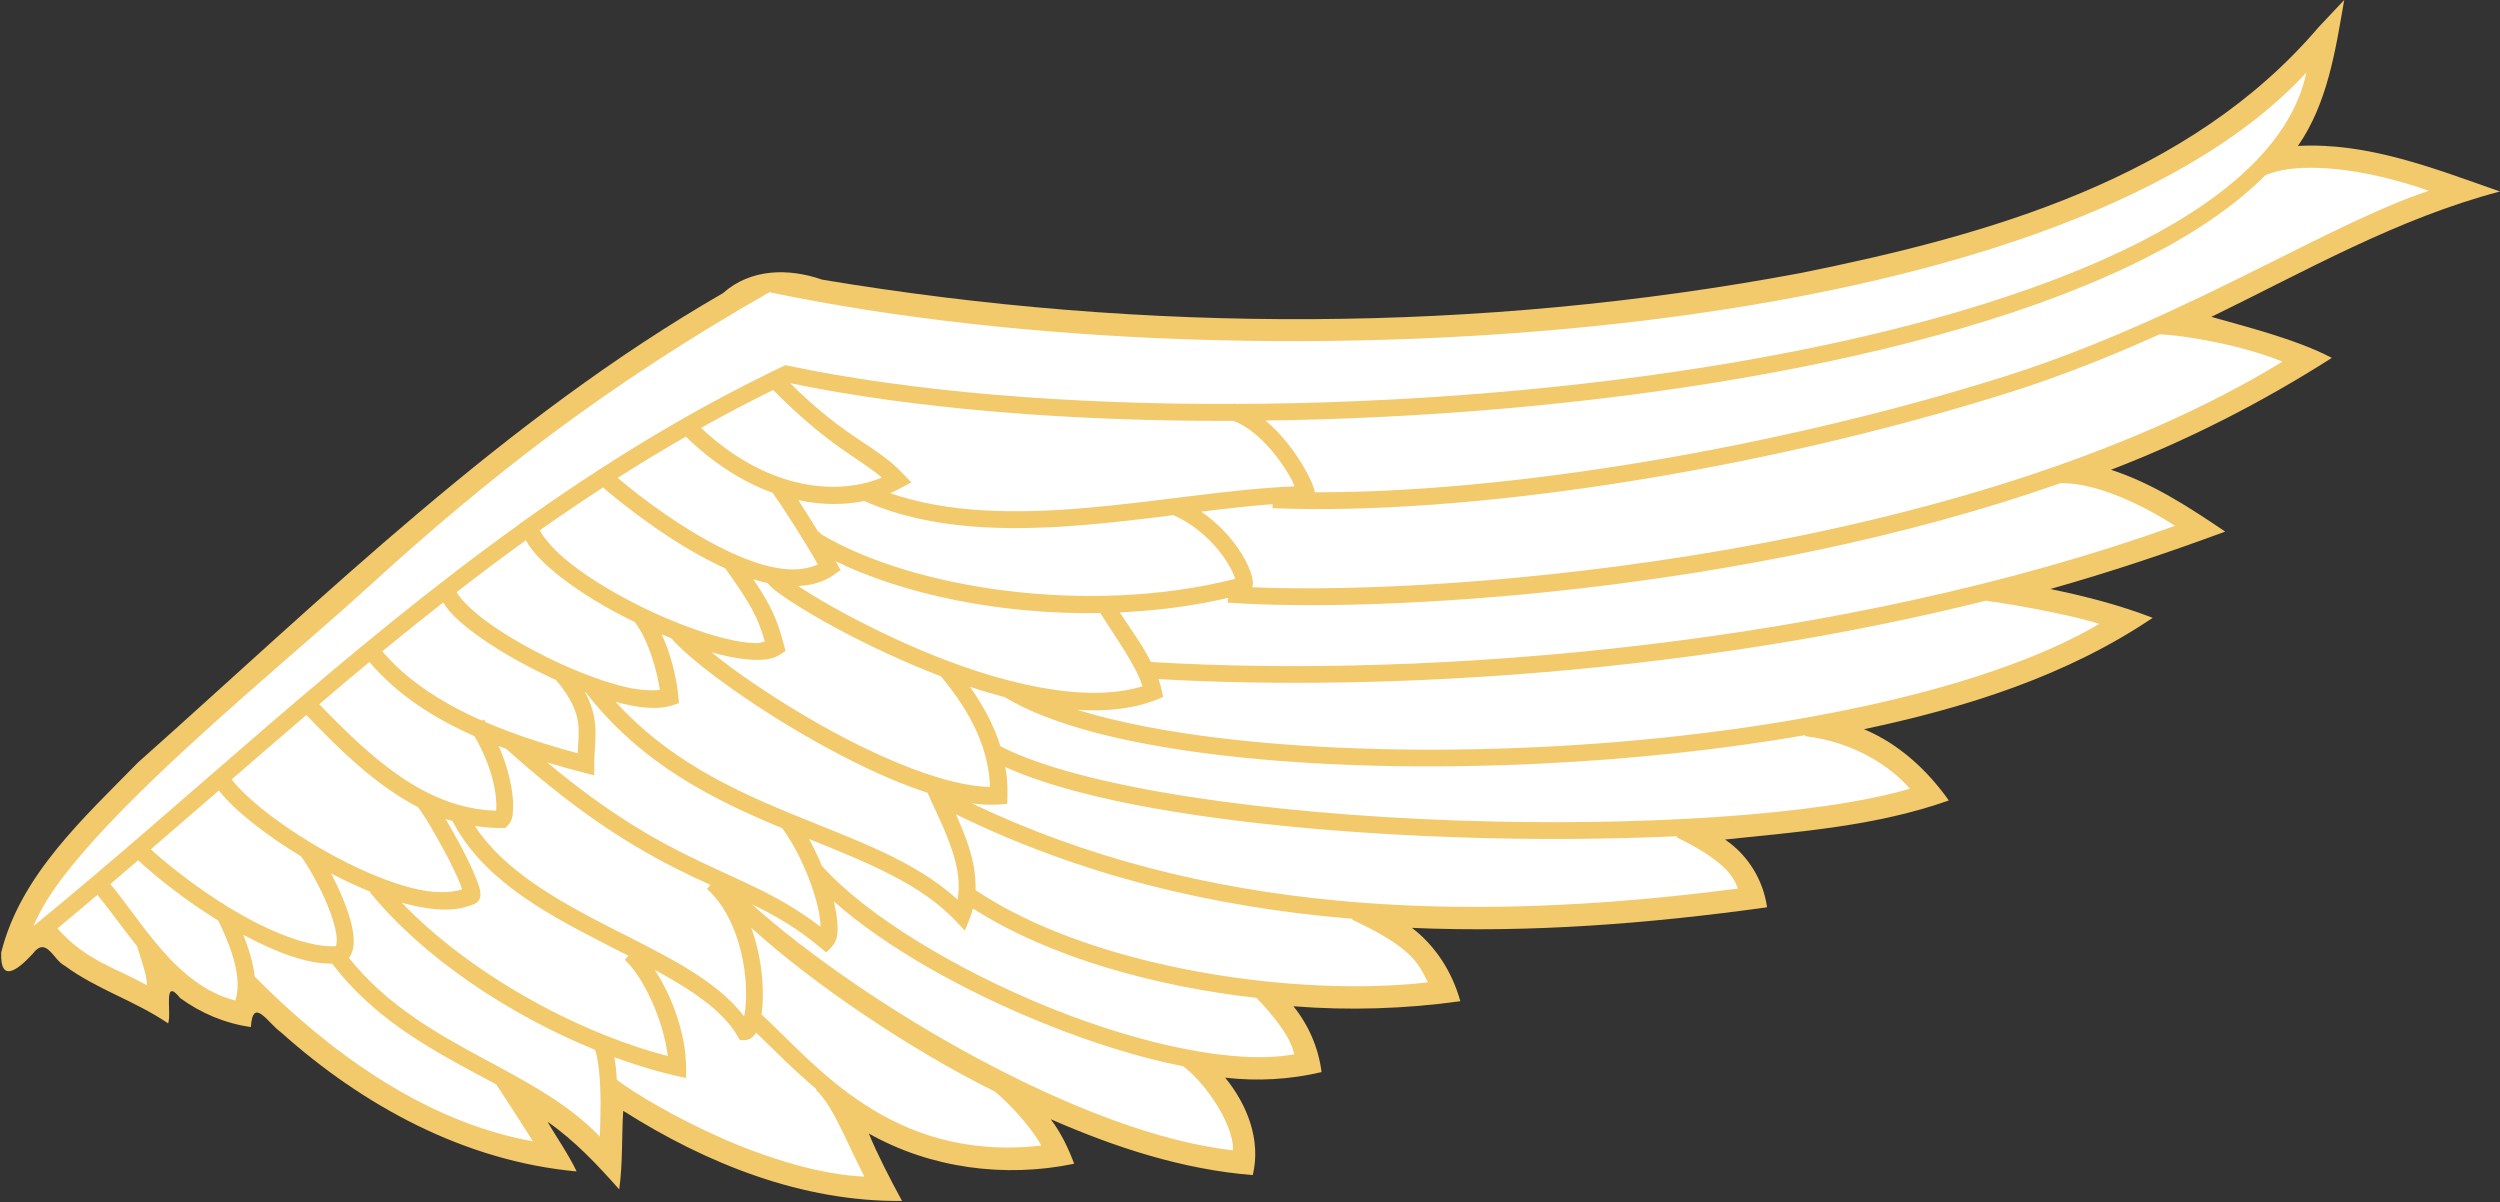 <?xml version="1.0" encoding="UTF-8" standalone="no"?><svg xmlns="http://www.w3.org/2000/svg" xmlns:xlink="http://www.w3.org/1999/xlink" fill="#f2c96b" height="219.7" preserveAspectRatio="xMidYMid meet" version="1" viewBox="-0.2 -0.0 456.9 219.7" width="456.9" zoomAndPan="magnify"><rect x="-0.2" y="-0.0" width="456.9" height="219.7" fill="#333333" stroke="none"/><g><g style="text-indent:0;text-transform:none"><g id="change1_1"><path d="m684.94 116.03c-23.111 27.081-59 37.164-92.64 43.962-57.558 10.793-117.4 10.838-175.17 1.194-6.001-2.085-12.791-2.024-17.78 2.416-39.011 22.486-71.43 54.396-104.72 84.021-9.668 9.889-21.018 20.131-24.469 34-0.222 5.602 2.969 3.107 5.594 0.281 2.508-3.336 3.663 1.031 5.781 2.094 5.742 4.237 12.58 6.271 18.5 10.312 0.694-1.843-1.008-8.484 2.156-4.531 3.709 2.709 8.043 4.541 12.656 5.188 0.353-5.55 3.061-0.713 5.348 0.906 14.76 13.223 32.959 23.106 52.964 24.938-1.37-2.953-4.035-6.789-5.188-8.875 4.853 3.365 8.919 7.688 12.812 12.094 0.655-4.563 0.431-9.811 0.719-14.062 14.914 9.444 32.012 16.314 49.906 16.125-2.087-3.857-4.421-8.331-5.938-12.062 11.002 6.222 24.364 7.988 36.75 5.406-1.068-2.857-2.361-5.539-4.188-7.969 11.511 5.04 23.617 9.004 36.156 10 1.518-6.27-0.988-12.618-4.938-17.438 5.759 0.668 11.621 0.34 17.25-1-0.535-4.332-2.317-8.421-5.031-11.781 9.952 0.784 20.003 0.477 29.875-0.906-1.44-5.189-4.396-9.863-8.656-13.125 21.242 0.917 42.572-0.765 63.562-3.688-0.686-4.899-3.429-9.361-7.531-12.125 13.496-1.416 27.181-2.422 40.062-7-3.88-5.473-8.977-10.157-15.188-12.75 18.133-3.837 36.203-9.49 51.688-19.938-5.955-2.292-12.13-3.889-18.344-5.156 10.571-2.985 21.008-6.457 31.312-10.281-6.444-4.358-13.001-8.65-20.438-11.062 13.846-5.334 27.019-12.051 39.531-20.031-6.506-3.425-16.003-5.728-21.562-7.344 16.854-8.203 33.371-17.636 51.656-22.438-11.653-4.074-23.588-8.83-36.156-8.156 5.302-7.649 6.721-17.104 8.281-26.125l-4.625 4.906z" fill="inherit" transform="translate(-275.813 -113.458) scale(1.021)"/></g><g id="change2_1"><path d="m682.78 124.12c-22.292 24.133-67.708 38.187-118.5 44.375-53.112 6.471-112.07 4.226-156.62-5.062-29.175 16.647-49.98 32.826-72 52.938-9.416 8.6-24.738 21.282-37.656 33.656-6.459 6.187-12.309 12.303-16.5 17.719-2.652 3.426-4.504 6.529-5.562 9.156 28.405-23.235 55.694-49.548 87.062-72-5e-3 -0.032-0.026-0.061-0.031-0.094l0.156-0.031c14.585-10.43 30.052-20.006 46.938-28.063l0.469-0.219 0.5 0.094c22.033 4.655 50.079 6.938 79.75 6.844l0.031-0.094c0.107 0.025 0.207 0.065 0.312 0.094 29.59-0.113 60.777-2.589 89.219-7.438 28.542-4.865 54.336-12.141 72.938-21.688 16.449-8.441 27.043-18.53 29.5-30.188zm0.906 17.031c-0.555-1e-3 -1.118 6e-3 -1.656 0.031-2.474 0.114-4.751 0.535-6.594 1.312-5.334 5.362-12.412 10.189-20.812 14.5-19.052 9.777-45.048 17.071-73.781 21.969-26.941 4.593-56.234 7.07-84.375 7.438 1.541 1.285 2.947 2.802 4.156 4.344 1.275 1.627 2.322 3.277 3.125 4.75 0.796 1.46 1.352 2.679 1.562 3.75 34.116 0.095 82.094-7.727 123.22-20.656 17.166-5.397 32.741-12.936 46.219-19.656 11.684-5.826 21.648-10.908 29.969-13.656-0.039-0.014-0.054-0.017-0.094-0.031-2.278-0.812-5.451-1.795-8.969-2.594-3.847-0.873-8.081-1.491-11.969-1.5zm-27.156 29.812c-8.463 3.797-17.514 7.457-27.094 10.469-44.552 14.007-96.818 22.083-131.72 20.656l0.031-0.719c-4.043 0.304-8.335 0.793-12.781 1.344 2.83 1.944 5.017 4.295 6.531 6.469 1.069 1.534 1.81 2.978 2.25 4.188 0.22 0.605 0.384 1.145 0.438 1.688 0.034 0.348 0.061 0.753-0.094 1.188 36.805 1.583 128.2-6.058 184.41-40.375-6.178-2.615-16.247-4.628-21.969-4.906zm-245.16 8.75c10.521 10.379 15.295 10.942 20.344 16.344l1.344 1.406-1.719 0.938c-0.671 0.362-1.356 0.703-2.062 1 10.444 3.627 22.643 3.708 34.938 2.656 13.104-1.121 26.172-3.43 37.438-3.875-0.2-0.463-0.223-0.684-0.531-1.25-0.719-1.319-1.71-2.857-2.875-4.344-2.172-2.771-4.985-5.263-7.562-6.125-29.351 0.081-57.158-2.169-79.312-6.75zm-3.031 1.219c-4.381 2.161-8.703 4.421-12.906 6.781 10.994 10.384 23.387 12.546 32.375 8.906-4.223-3.624-9.394-5.516-19.469-15.688zm-15.625 8.344c-4.142 2.385-8.198 4.825-12.188 7.375 0.108 0.092 0.069 0.088 0.188 0.188 0.852 0.715 2.015 1.684 3.438 2.781 2.846 2.194 6.677 4.913 10.812 7.344 4.136 2.431 8.601 4.559 12.625 5.531 3.412 0.824 6.372 0.761 8.75-0.344-2.396-4.237-6.247-10.226-8.094-12.812-5.281-1.917-10.599-5.241-15.531-10.062zm246.22 8.281c-55.904 19.653-122 23.365-149.22 21.438l0.062-0.844c-6.336 1.465-12.886 2.296-19.406 2.594 1.863 2.804 4.011 5.768 5.594 8.875 50.362 3.066 123.86-3.053 183.31-24.375-5.024-3.294-13.806-7.75-20.344-7.625v-0.062zm-261.03 0.812c-3.836 2.503-7.63 5.058-11.344 7.688 0.925 1.688 2.81 3.794 5.438 5.875 3.583 2.837 8.384 5.701 13.344 8.094 4.96 2.393 10.096 4.332 14.312 5.375 2.108 0.522 3.967 0.806 5.438 0.844 0.886 0.023 1.228-0.18 1.75-0.312-1.205-4.172-2.325-6.425-7.062-13.062-2.156-0.98-4.298-2.11-6.344-3.312-4.288-2.52-8.176-5.314-11.094-7.562-1.459-1.125-2.68-2.103-3.562-2.844-0.477-0.401-0.606-0.541-0.875-0.781zm34.938 2.281c1.111 1.674 2.295 3.612 3.5 5.562 0.271 0.202 0.491 0.394 0.594 0.5 0.127 0.132 0.107 0.108 0.188 0.156 16.065 9.498 47.44 14.593 73.906 7.875-0.037-0.131-0.036-0.186-0.094-0.344-0.323-0.888-0.968-2.153-1.906-3.5-1.867-2.68-4.915-5.712-9.031-7.562-5.088 0.639-10.274 1.269-15.531 1.719-13.844 1.185-27.89 1.03-39.812-4.25-3.707 0.76-7.703 0.718-11.812-0.156zm-48.781 7.188c-4.197 3.021-8.306 6.135-12.375 9.281 0.685 1.307 2.893 3.514 5.969 5.688 3.12 2.205 7.102 4.498 11.219 6.469 4.117 1.971 8.393 3.616 12.094 4.594 2.977 0.786 5.363 0.939 7.094 0.75-0.542-3.551-2.033-8.902-4.469-12.125-4.96-2.423-9.745-5.27-13.469-8.219-2.655-2.103-4.814-4.215-6.062-6.438zm55.469 3.75c0.079 0.143 0.176 0.299 0.25 0.438l0.625 1.156-1.094 0.781c-1.929 1.357-4.145 1.955-6.5 2.062 1.177 0.773 2.559 1.65 4.281 2.656 4.569 2.669 10.866 5.942 17.812 8.875 13.313 5.622 29.019 9.711 39.562 6.406-1.388-4.092-4.789-8.653-7.562-13.094-17.895 0.3-35.277-3.368-47.375-9.281zm-14.75 3.219c3.24 4.802 4.306 7.259 5.5 11.812l0.281 1.031-0.906 0.594c-1.272 0.854-2.829 1.047-4.625 1s-3.874-0.381-6.125-0.938c-0.532-0.131-1.074-0.282-1.625-0.438 1.194 0.964 2.482 1.97 3.938 3.031 4.394 3.204 9.87 6.742 15.625 10 10.844 6.138 22.736 10.996 30.312 11.094-0.216-6.569-3.075-12.939-8.781-19.812-1.575-0.605-3.136-1.233-4.656-1.875-7.088-2.993-13.479-6.298-18.156-9.031-2.339-1.366-4.248-2.601-5.625-3.562-0.689-0.481-1.228-0.887-1.656-1.25-0.214-0.182-0.393-0.349-0.562-0.531-0.113-0.122-0.224-0.236-0.344-0.438-0.166-0.037-0.334-0.054-0.5-0.094-0.695-0.168-1.392-0.374-2.094-0.594zm220.75 3.812c-51.322 12.825-107.06 16.401-148.22 14.062 0.226 0.644 0.415 1.283 0.562 1.938l0.281 1.25-1.188 0.5c-4.251 1.674-9.098 2.143-14.219 1.812 7.276 2.248 16.366 4.001 26.594 5.188 16.661 1.933 36.358 2.444 56.375 1.469 38.811-1.891 78.712-9.453 100-22.031-1.618-0.525-3.957-1.121-6.531-1.688-5.3-1.167-11.49-2.204-13.656-2.438v-0.062zm-276.25 0.344c-3.676 2.877-7.312 5.802-10.906 8.75 4.527 5.296 10.71 9.269 17.844 12.406l0.344-0.219c0.109 0.167 0.207 0.333 0.312 0.5 5.116 2.197 10.69 3.993 16.469 5.562 0.102-1.894 0.305-3.743 0.094-5.344-0.285-2.162-1.18-4.454-3.969-7.781-0.626-0.283-1.253-0.577-1.875-0.875-4.253-2.036-8.356-4.386-11.656-6.719-3.037-2.146-5.396-4.168-6.656-6.281zm39.094 5.688c1.818 3.9 2.738 8.283 3 11.156l0.094 1.188-1.125 0.375c-2.712 0.898-6.199 0.451-10.156-0.594-0.021-6e-3 -0.041-0.025-0.062-0.031 9.116 10.038 20.28 15.438 31.188 19.938 11.255 4.643 22.221 8.32 30.031 15.469 0.501-2.774 0.053-5.66-0.906-8.625-1.17-3.616-3.007-7.216-4.469-10.5-6.602-2.137-13.808-5.641-20.625-9.5-5.86-3.317-11.377-6.908-15.875-10.188-4.217-3.075-7.493-5.817-9.375-7.969-0.575-0.23-1.139-0.473-1.719-0.719zm-52.312 4.969c-3.02 2.497-5.991 5.035-8.969 7.562 9.169 9.497 19.003 18.698 31.656 19.062 0.062-0.196 0.01-0.081 0.031-0.5 0.044-0.867-0.035-2.1-0.312-3.562-0.49-2.584-1.593-5.878-3.594-9.281-7.394-3.277-13.912-7.521-18.812-13.281zm107.5 4.438c2.498 3.545 4.351 7.077 5.469 10.656 14.607 7.514 48.132 12.115 81.688 13.281 32.37 1.125 64.878-0.903 81.094-5.688-3.177-3.751-9.851-8.378-18.75-9.406l0.031-0.188c-15.063 2.615-31.221 4.314-47.219 5.094-20.16 0.982-40.002 0.52-56.875-1.438-16.858-1.956-30.73-5.345-39.188-10.438-2.09-0.558-4.181-1.18-6.25-1.875zm-68.938 0.906c1.032 1.894 1.567 3.622 1.781 5.25 0.366 2.774-0.094 5.118-0.094 7.75v1.938l-1.875-0.469c-2.213-0.579-4.396-1.194-6.562-1.844 11.546 9.642 20.185 14.346 27.562 17.844 7.814 3.705 14.384 6.204 21.344 11.562 0.026-0.303 0.062-0.221 0.031-0.625-0.108-1.397-0.497-3.259-1.125-5.281-1.214-3.912-3.298-8.427-5.719-11.719-12.201-5.045-25.202-11.429-35.219-24.375-0.04-0.015-0.085-0.016-0.125-0.031zm-49.844 4.156c-4.496 3.836-8.936 7.679-13.375 11.531 1.281 1.628 3.475 3.749 6.25 5.906 3.509 2.728 7.889 5.568 12.469 8 4.58 2.432 9.357 4.462 13.562 5.531 3.695 0.94 6.746 0.929 8.969 0.25-0.104-0.318-0.165-0.592-0.344-1.031-0.567-1.389-1.448-3.232-2.438-5.125s-2.088-3.829-3.031-5.406c-0.943-1.578-1.824-2.884-2.094-3.188-7.576-3.906-14.026-10.298-19.969-16.469zm34.406 5.531c1.138 2.523 1.829 4.914 2.219 6.969 0.315 1.658 0.435 3.099 0.375 4.281-0.06 1.183-0.056 2.087-0.969 3l-0.438 0.438h-0.625c-1.654 0.014-3.253-0.135-4.812-0.375 5.13 7.857 14.463 13.174 23.938 18.031 9.551 4.896 19.138 9.271 24.25 16.062 0.045-0.201 0.087-0.266 0.125-0.5 0.273-1.679 0.355-4.17 0.062-6.875-0.585-5.409-2.64-11.724-6.812-15.438l0.625-0.719c-0.992-0.453-1.922-0.878-2.969-1.375-8.618-4.086-19.095-9.942-33.594-22.969-0.466-0.171-0.914-0.355-1.375-0.531zm90.719 3.781c0.292 1.734 0.435 3.481 0.375 5.25l-0.062 1.344-1.312 0.094c-1.554 0.116-3.239 0.047-5-0.188 40.905 19.541 87.424 21.745 137.12 15.25-0.448-1.301-1.192-2.572-2.594-3.875-1.913-1.779-4.745-3.554-8.344-5.281l0.094-0.219c-12.46 0.579-26.022 0.659-39.594 0.188-32.25-1.121-64.133-5.114-80.688-12.562zm-140.78 4.188c-4.06 3.525-8.138 7.043-12.188 10.531 4.229 3.841 10.233 8.338 16.312 11.781 6.308 3.573 12.69 5.828 16.812 5.562 0.135-0.407 0.251-1.029 0.094-2.094-0.219-1.479-0.812-3.375-1.594-5.281-1.51-3.68-3.775-7.472-4.75-8.719-2.9-1.768-5.634-3.63-8-5.469-2.839-2.207-5.144-4.334-6.688-6.312zm131.91 4.25c0.827 1.815 1.64 3.736 2.281 5.719 0.817 2.526 1.347 5.194 1.25 7.875 21.235 14.217 58.015 19.195 80.969 16.5-0.825-1.717-1.647-3.244-3.031-4.656-1.89-1.929-4.921-3.949-10.531-6.562l0.062-0.156c-24.991-2.057-48.792-7.833-71-18.719zm-91.344 0.844c0.911 1.542 1.915 3.286 2.844 5.062 1.017 1.945 1.932 3.861 2.562 5.406 0.315 0.773 0.572 1.45 0.719 2.062 0.073 0.306 0.124 0.59 0.125 0.938s-8.9e-4 0.876-0.531 1.406l-0.188 0.188-0.25 0.094c-3.285 1.547-7.454 1.281-12 0.125-0.372-0.095-0.747-0.205-1.125-0.312 11.748 12.295 30.726 23.088 47.625 27.469-0.691-6.006-4.121-13.908-7.688-17.219l0.656-0.719c-1.637-0.844-3.252-1.667-4.938-2.531-10.425-5.344-21.298-11.391-26.562-21.594-0.416-0.122-0.84-0.236-1.25-0.375zm65.062 3.594c0.87 1.556 1.635 3.181 2.312 4.812 7.957 8.896 24.193 18.722 41.062 25.5 16.279 6.541 33.181 10.156 43.5 8.219-0.207-0.854-0.58-2.006-1.469-3.469-1.21-1.992-3.059-4.311-5.312-6.625-18.005-2.035-36.978-7.192-50.75-16-0.152 0.597-0.327 1.19-0.562 1.781l-0.875 2.188-1.625-1.719c-6.23-6.64-15.785-10.457-26.281-14.688zm-120.09 3.812c-1.658 1.423-3.308 2.84-4.969 4.25 2.812 3.348 5.762 7.866 9.312 11.906 3.689 4.199 7.963 7.686 13.062 8.938 1-3.006 0.26-7.561-3.062-14.312-5.438-3.346-10.547-7.294-14.344-10.781zm34.531 2.344c0.734 1.404 1.474 2.913 2.125 4.5 0.839 2.044 1.534 4.12 1.812 6 0.248 1.675 0.228 3.336-0.719 4.625 6.621 8.332 15.382 13.354 23.969 17.969 7.808 4.197 15.349 8.16 20.938 14.031 0.064-1.986 0.133-3.702 0.125-6.188-0.013-3.847-0.364-7.808-1-9.375-15.555-6.308-30.918-16.666-40.25-28.156l0.125-0.094c-2.376-0.958-4.774-2.081-7.125-3.312zm-41.812 3.844c-2.381 2.011-4.762 4.024-7.156 6 5.099 5.816 10.358 6.973 16 10.188 0.013-0.503-0.044-1.064-0.188-1.75-0.293-1.401-0.921-3.181-1.562-5.25-2.719-3.399-5.054-6.746-7.094-9.188zm131.81 1.156c0.321 1.319 0.539 2.571 0.625 3.688 0.134 1.736 0.146 3.265-1 4.469l-0.969 1-1.094-0.906c-4.12-3.476-8.06-5.712-12.25-7.75 19.987 17.911 59.242 41.121 86.125 44.062 0.048-0.564-0.01-1.229-0.188-2.031-0.309-1.398-0.967-3.056-1.875-4.719-1.764-3.23-4.431-6.49-6.812-8.281-7.855-1.548-16.346-4.229-24.719-7.594-14.598-5.866-28.681-13.799-37.844-21.938zm-14.781 4.719c1.003 2.738 1.592 5.57 1.875 8.188 0.303 2.804 0.26 5.341-0.031 7.344 9.369 8.531 23.02 26.538 50.062 23.469-0.043-0.086-0.012-0.067-0.062-0.156-0.469-0.835-1.174-1.892-2.031-3-1.709-2.209-3.999-4.699-6.219-6.531-14.74-7.277-32.268-19.006-43.594-29.312zm-90.938 1.25c1.111 2.757 1.831 5.278 2.062 7.5 12.843 12.994 30.087 25.964 49.812 29.5-0.418-0.664-0.767-1.226-1.281-2.031-1.682-2.635-3.707-5.78-5.281-8.156-1.276-0.689-2.532-1.358-3.844-2.062-8.899-4.783-18.406-10.189-25.531-19.562-4.737 0.043-10.322-2.162-15.938-5.188zm73.656 6.281c3.325 5.018 5.625 11.93 5.625 17.5v1.875l-1.844-0.406c-3.598-0.827-7.296-1.959-11-3.312 0.235 1.233 0.368 2.6 0.438 4.031 3.223 2.447 10.501 6.814 18.969 10.531 8.216 3.606 17.512 6.472 25.344 6.812-1.329-2.636-2.625-5.379-3.844-7.938-1.588-3.333-3.246-6.208-4.812-7.562l0.125-0.125c-4.375-3.679-7.947-7.39-10.844-10.156-0.151 0.249-0.322 0.494-0.562 0.719-0.342 0.32-0.862 0.625-1.469 0.625h-0.875l-0.438-0.75c-2.613-4.546-8.197-8.233-14.812-11.844z" fill="#ffffff" transform="translate(-275.813 -113.458) scale(1.021)"/></g></g></g></svg>